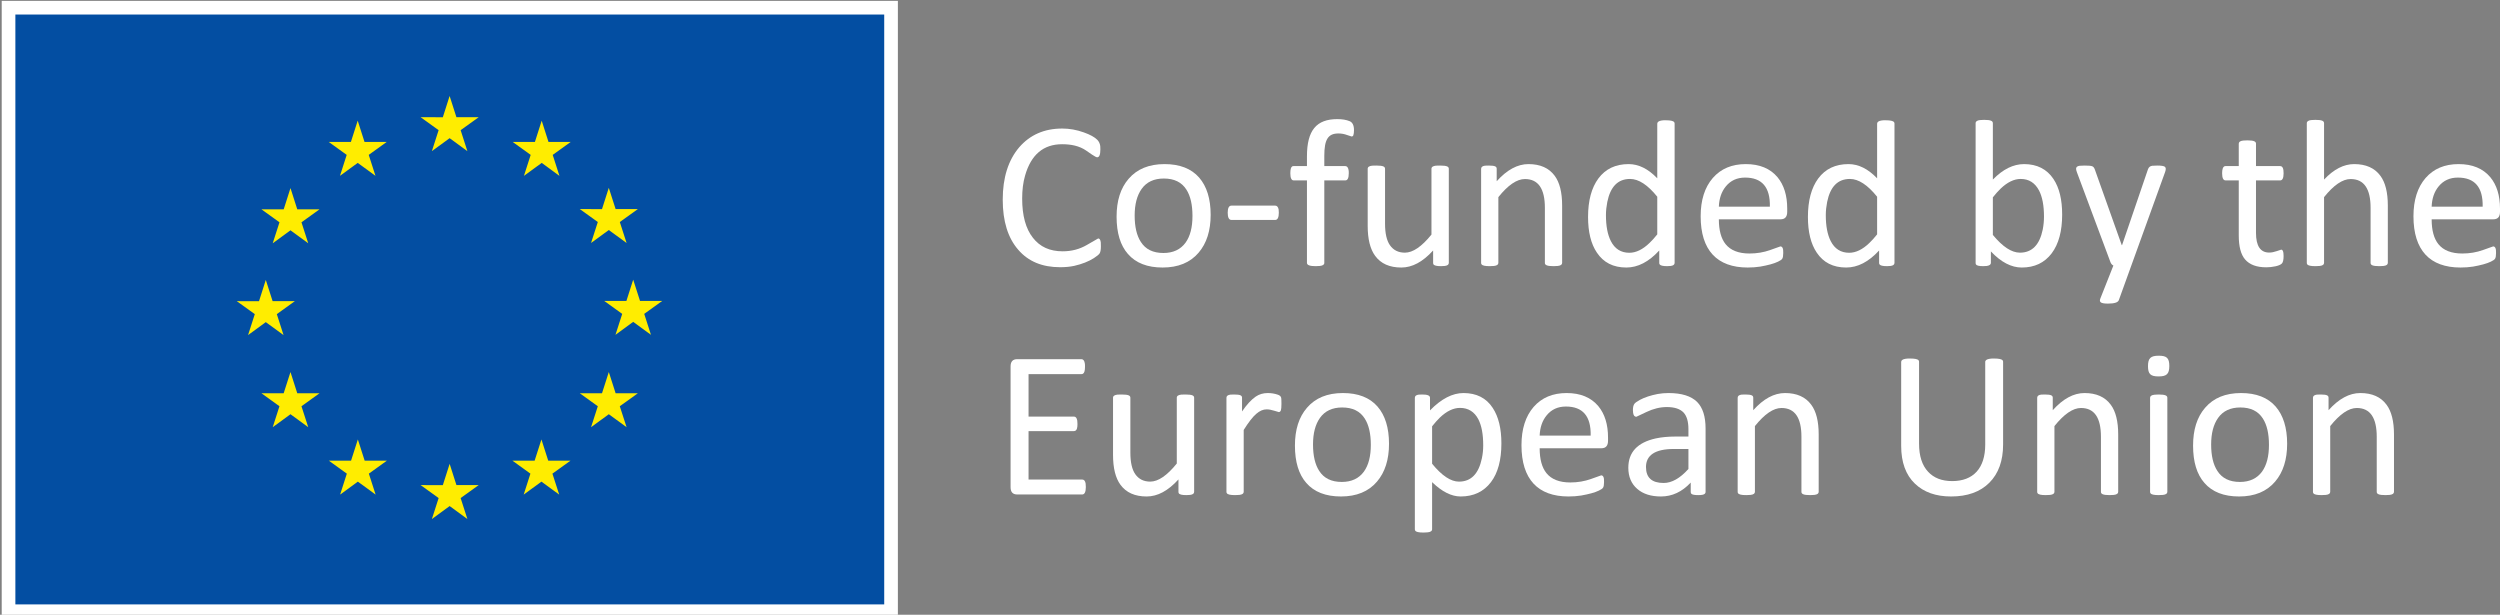 <?xml version="1.0" encoding="UTF-8"?>
<svg width="183" height="45" viewBox="0 0 183 45" version="1.1" xmlns="http://www.w3.org/2000/svg" xmlns:xlink="http://www.w3.org/1999/xlink">
    <rect x="0" y="0" width="183" height="45" fill="#808080" stroke="none"/>
    <title>Group 8</title>
    <g id="Symbols" stroke="none" stroke-width="1" fill="none" fill-rule="evenodd">
        <g id="Desktop---Header-1-transparent-rätt" transform="translate(-308, -24)">
            <g id="Group-58" transform="translate(19, 16)">
                <g id="Group-8" transform="translate(289.625, 8.566)">
                    <g stroke="#ffffff" stroke-width="1">
                        <polygon id="Fill-14" fill="#034EA2" points="0 44.178 64.6 44.178 64.6 0 0 0"></polygon>
                    </g>
                    <polygon id="Fill-16" fill="#034EA2" points="1.497 42.633 63.103 42.633 63.103 1.544 1.497 1.544"></polygon>
                    <polygon id="Fill-17" fill="#FFED00" points="30.988 10.498 32.287 9.548 33.587 10.498 33.094 8.963 34.414 8.014 32.785 8.014 32.287 6.46 31.79 8.016 30.164 8.014 31.482 8.963"></polygon>
                    <polygon id="Fill-18" fill="#FFED00" points="24.261 12.306 25.56 11.357 26.86 12.306 26.366 10.771 27.685 9.822 26.057 9.822 25.559 8.266 25.061 9.823 23.435 9.822 24.753 10.771"></polygon>
                    <polygon id="Fill-19" fill="#FFED00" points="20.638 13.202 20.141 14.759 18.512 14.757 19.833 15.706 19.338 17.242 20.638 16.293 21.937 17.242 21.443 15.706 22.763 14.757 21.135 14.757"></polygon>
                    <polygon id="Fill-20" fill="#FFED00" points="18.831 23.014 20.131 23.963 19.638 22.428 20.957 21.479 19.33 21.479 18.831 19.925 18.334 21.483 16.707 21.479 18.026 22.428 17.532 23.963"></polygon>
                    <polygon id="Fill-21" fill="#FFED00" points="21.135 28.222 20.638 26.667 20.139 28.223 18.513 28.222 19.831 29.171 19.338 30.705 20.638 29.755 21.938 30.705 21.442 29.171 22.762 28.222"></polygon>
                    <polygon id="Fill-22" fill="#FFED00" points="26.068 33.155 25.57 31.602 25.072 33.157 23.445 33.155 24.763 34.105 24.271 35.639 25.57 34.69 26.87 35.639 26.375 34.105 27.695 33.155"></polygon>
                    <polygon id="Fill-23" fill="#FFED00" points="32.786 34.943 32.289 33.388 31.791 34.945 30.164 34.943 31.483 35.892 30.989 37.428 32.289 36.478 33.588 37.428 33.093 35.892 34.414 34.943"></polygon>
                    <polygon id="Fill-24" fill="#FFED00" points="39.505 33.155 39.008 31.602 38.509 33.157 36.884 33.155 38.201 34.105 37.709 35.639 39.008 34.69 40.309 35.639 39.812 34.105 41.134 33.155"></polygon>
                    <polygon id="Fill-25" fill="#FFED00" points="44.439 28.222 43.94 26.667 43.441 28.223 41.816 28.222 43.135 29.171 42.64 30.705 43.94 29.755 45.241 30.705 44.743 29.171 46.065 28.222"></polygon>
                    <polygon id="Fill-26" fill="#FFED00" points="47.852 21.46 46.224 21.46 45.725 19.906 45.228 21.463 43.601 21.46 44.921 22.41 44.427 23.944 45.725 22.994 47.026 23.944 46.532 22.41"></polygon>
                    <polygon id="Fill-27" fill="#FFED00" points="42.64 17.221 43.939 16.272 45.241 17.221 44.745 15.686 46.065 14.739 44.438 14.739 43.939 13.184 43.441 14.741 41.816 14.739 43.135 15.686"></polygon>
                    <polygon id="Fill-28" fill="#FFED00" points="39.027 8.268 38.53 9.825 36.901 9.822 38.221 10.772 37.727 12.308 39.029 11.357 40.326 12.308 39.833 10.772 41.153 9.822 39.524 9.822"></polygon>
                    <path d="M79.876,17.968 C79.822,18.06 79.685,18.175 79.448,18.328 C79.065,18.572 78.583,18.764 78.009,18.895 C77.695,18.963 77.351,18.994 76.976,18.994 C75.667,18.994 74.65,18.572 73.916,17.723 C73.157,16.858 72.775,15.633 72.775,14.049 C72.775,12.434 73.181,11.155 73.984,10.213 C74.773,9.303 75.82,8.843 77.129,8.843 C77.657,8.843 78.185,8.935 78.714,9.127 C79.165,9.287 79.493,9.464 79.7,9.67 C79.815,9.792 79.891,9.945 79.914,10.129 C79.922,10.198 79.922,10.275 79.922,10.366 C79.922,10.757 79.846,10.948 79.685,10.948 C79.632,10.948 79.501,10.88 79.295,10.742 L78.897,10.466 C78.384,10.106 77.765,9.991 77.122,9.991 C75.752,9.991 74.849,10.757 74.413,12.28 C74.267,12.778 74.198,13.337 74.198,13.972 C74.198,15.22 74.459,16.177 74.987,16.843 C75.499,17.501 76.218,17.83 77.16,17.83 C77.81,17.83 78.4,17.677 78.935,17.364 C79.479,17.05 79.754,16.888 79.761,16.888 C79.868,16.888 79.93,16.988 79.953,17.18 C79.96,17.256 79.96,17.355 79.96,17.47 C79.96,17.708 79.93,17.868 79.876,17.968" id="Fill-29" fill="#ffffff"></path>
                    <path d="M86.22,13.314 C85.875,12.77 85.325,12.502 84.567,12.502 C83.848,12.502 83.304,12.755 82.945,13.26 C82.601,13.742 82.432,14.393 82.432,15.212 C82.432,16.039 82.585,16.682 82.884,17.141 C83.228,17.685 83.779,17.953 84.537,17.953 C85.248,17.953 85.791,17.7 86.159,17.195 C86.496,16.728 86.664,16.077 86.664,15.243 C86.664,14.424 86.518,13.781 86.22,13.314 M87.115,17.929 C86.496,18.657 85.616,19.017 84.475,19.017 C83.366,19.017 82.516,18.687 81.943,18.029 C81.384,17.394 81.109,16.483 81.109,15.296 C81.109,14.125 81.399,13.207 81.988,12.525 C82.608,11.805 83.481,11.446 84.62,11.446 C85.73,11.446 86.579,11.775 87.154,12.434 C87.712,13.077 87.995,13.987 87.995,15.159 C87.995,16.315 87.704,17.241 87.115,17.929" id="Fill-30" fill="#ffffff"></path>
                    <path d="M92.718,15.534 L89.519,15.534 C89.335,15.534 89.243,15.357 89.243,15.005 C89.243,14.661 89.335,14.485 89.519,14.485 L92.718,14.485 C92.847,14.485 92.932,14.577 92.97,14.761 C92.977,14.829 92.985,14.906 92.985,15.005 C92.985,15.357 92.893,15.534 92.718,15.534" id="Fill-31" fill="#ffffff"></path>
                    <path d="M98.441,9.333 C98.418,9.394 98.373,9.425 98.311,9.425 C98.295,9.425 98.189,9.386 97.982,9.318 C97.775,9.241 97.569,9.203 97.347,9.203 C96.589,9.203 96.314,9.647 96.314,10.841 L96.314,11.591 L97.852,11.591 C97.967,11.591 98.059,11.683 98.089,11.874 C98.105,11.944 98.105,12.02 98.105,12.119 C98.105,12.464 98.02,12.64 97.852,12.64 L96.314,12.64 L96.314,18.68 C96.314,18.803 96.207,18.879 95.985,18.902 C95.901,18.909 95.801,18.917 95.679,18.917 C95.258,18.917 95.044,18.841 95.044,18.68 L95.044,12.64 L94.072,12.64 C93.911,12.64 93.827,12.464 93.827,12.119 C93.827,11.836 93.873,11.668 93.965,11.614 C93.996,11.599 94.034,11.591 94.072,11.591 L95.044,11.591 L95.044,10.879 C95.044,8.973 95.74,8.154 97.263,8.154 C97.622,8.154 97.921,8.2 98.173,8.307 C98.38,8.392 98.487,8.613 98.487,8.958 C98.487,9.119 98.472,9.241 98.441,9.333" id="Fill-32" fill="#ffffff"></path>
                    <path d="M105.428,18.68 C105.428,18.803 105.329,18.879 105.129,18.902 C105.054,18.909 104.962,18.917 104.854,18.917 C104.54,18.917 104.357,18.872 104.303,18.78 C104.288,18.756 104.28,18.718 104.28,18.68 L104.28,17.769 C103.523,18.603 102.75,19.017 101.954,19.017 C101.089,19.017 100.454,18.734 100.034,18.16 C99.674,17.67 99.49,16.942 99.49,15.97 L99.49,11.791 C99.49,11.66 99.597,11.584 99.819,11.56 C99.903,11.553 100.003,11.553 100.125,11.553 C100.638,11.553 100.76,11.638 100.76,11.791 L100.76,15.802 C100.76,16.521 100.883,17.049 101.12,17.386 C101.372,17.745 101.732,17.929 102.214,17.929 C102.796,17.929 103.446,17.486 104.158,16.605 L104.158,11.791 C104.158,11.66 104.265,11.584 104.487,11.56 C104.563,11.553 104.663,11.553 104.793,11.553 C105.305,11.553 105.428,11.638 105.428,11.791 L105.428,18.68 Z" id="Fill-33" fill="#ffffff"></path>
                    <path d="M113.723,18.68 C113.723,18.803 113.616,18.879 113.402,18.902 C113.317,18.909 113.218,18.917 113.096,18.917 C112.606,18.917 112.46,18.833 112.46,18.68 L112.46,14.646 C112.46,13.261 111.986,12.54 110.999,12.54 C110.409,12.54 109.759,12.985 109.055,13.865 L109.055,18.68 C109.055,18.803 108.948,18.879 108.734,18.902 C108.65,18.909 108.551,18.917 108.42,18.917 C108.076,18.917 107.877,18.872 107.824,18.78 C107.801,18.756 107.793,18.718 107.793,18.68 L107.793,11.791 C107.793,11.66 107.892,11.584 108.083,11.56 C108.152,11.553 108.252,11.553 108.367,11.553 C108.834,11.553 108.933,11.638 108.933,11.791 L108.933,12.701 C109.683,11.866 110.456,11.446 111.259,11.446 C112.116,11.446 112.759,11.73 113.18,12.303 C113.539,12.785 113.723,13.512 113.723,14.477 L113.723,18.68 Z" id="Fill-34" fill="#ffffff"></path>
                    <path d="M120.687,13.834 C119.991,12.969 119.324,12.533 118.697,12.533 C117.81,12.533 117.259,13.091 117.029,14.217 C116.968,14.531 116.93,14.853 116.93,15.181 C116.93,15.985 117.052,16.613 117.289,17.08 C117.58,17.654 118.032,17.937 118.644,17.937 C119.126,17.937 119.623,17.7 120.12,17.218 C120.297,17.049 120.488,16.843 120.687,16.59 L120.687,13.834 Z M121.957,18.68 C121.957,18.802 121.858,18.879 121.666,18.902 C121.597,18.909 121.505,18.917 121.406,18.917 C121.1,18.917 120.916,18.871 120.862,18.787 C120.84,18.756 120.832,18.718 120.832,18.68 L120.832,17.769 C120.067,18.603 119.263,19.017 118.422,19.017 C117.465,19.017 116.746,18.649 116.264,17.922 C115.835,17.287 115.621,16.414 115.621,15.319 C115.621,14.117 115.874,13.176 116.379,12.495 C116.899,11.798 117.634,11.446 118.59,11.446 C119.324,11.446 120.021,11.791 120.687,12.487 L120.687,8.484 C120.687,8.369 120.794,8.284 121.015,8.253 C121.092,8.238 121.192,8.238 121.314,8.238 C121.658,8.238 121.858,8.284 121.926,8.376 C121.95,8.415 121.957,8.445 121.957,8.484 L121.957,18.68 Z" id="Fill-35" fill="#ffffff"></path>
                    <path d="M128.929,14.561 C128.96,13.145 128.355,12.433 127.115,12.433 C126.526,12.433 126.059,12.648 125.707,13.077 C125.386,13.467 125.218,13.964 125.195,14.561 L128.929,14.561 Z M130.199,14.936 C130.199,15.304 130.038,15.488 129.709,15.488 L125.195,15.488 C125.195,16.292 125.362,16.904 125.692,17.31 C126.059,17.762 126.641,17.991 127.436,17.991 C127.972,17.991 128.485,17.906 128.967,17.731 C129.457,17.555 129.702,17.47 129.702,17.47 C129.809,17.47 129.878,17.555 129.901,17.723 C129.908,17.792 129.908,17.868 129.908,17.96 C129.908,18.152 129.885,18.289 129.839,18.366 C129.801,18.435 129.694,18.511 129.526,18.588 C129.227,18.734 128.791,18.848 128.232,18.948 C127.942,18.994 127.635,19.017 127.307,19.017 C125.065,19.017 123.863,17.753 123.863,15.266 C123.863,14.079 124.162,13.145 124.751,12.464 C125.348,11.782 126.151,11.446 127.168,11.446 C128.178,11.446 128.952,11.767 129.487,12.403 C129.962,12.977 130.199,13.742 130.199,14.707 L130.199,14.936 Z" id="Fill-36" fill="#ffffff"></path>
                    <path d="M136.78,13.834 C136.084,12.969 135.418,12.533 134.791,12.533 C133.903,12.533 133.352,13.091 133.122,14.217 C133.061,14.531 133.023,14.853 133.023,15.181 C133.023,15.985 133.145,16.613 133.383,17.08 C133.674,17.654 134.125,17.937 134.737,17.937 C135.219,17.937 135.716,17.7 136.214,17.218 C136.39,17.049 136.581,16.843 136.78,16.59 L136.78,13.834 Z M138.051,18.68 C138.051,18.802 137.951,18.879 137.759,18.902 C137.691,18.909 137.599,18.917 137.499,18.917 C137.194,18.917 137.01,18.871 136.956,18.787 C136.933,18.756 136.926,18.718 136.926,18.68 L136.926,17.769 C136.161,18.603 135.357,19.017 134.515,19.017 C133.559,19.017 132.839,18.649 132.357,17.922 C131.929,17.287 131.715,16.414 131.715,15.319 C131.715,14.117 131.968,13.176 132.472,12.495 C132.992,11.798 133.727,11.446 134.684,11.446 C135.418,11.446 136.114,11.791 136.78,12.487 L136.78,8.484 C136.78,8.369 136.887,8.284 137.109,8.253 C137.185,8.238 137.285,8.238 137.408,8.238 C137.752,8.238 137.951,8.284 138.02,8.376 C138.043,8.415 138.051,8.445 138.051,8.484 L138.051,18.68 Z" id="Fill-37" fill="#ffffff"></path>
                    <path d="M148.635,13.383 C148.336,12.816 147.893,12.533 147.288,12.533 C146.805,12.533 146.316,12.77 145.819,13.244 C145.643,13.414 145.451,13.628 145.252,13.88 L145.252,16.629 C145.965,17.494 146.622,17.929 147.234,17.929 C148.114,17.929 148.672,17.363 148.903,16.238 C148.964,15.924 148.995,15.61 148.995,15.288 C148.995,14.477 148.872,13.842 148.635,13.383 M149.56,17.976 C149.032,18.672 148.306,19.017 147.364,19.017 C146.607,19.017 145.85,18.626 145.108,17.837 L145.108,18.68 C145.108,18.795 145.008,18.871 144.809,18.902 C144.74,18.909 144.648,18.917 144.541,18.917 C144.234,18.917 144.059,18.871 144.013,18.787 C143.998,18.756 143.99,18.718 143.99,18.68 L143.99,8.453 C143.99,8.323 144.098,8.246 144.312,8.223 C144.395,8.215 144.495,8.208 144.617,8.208 C145.108,8.208 145.252,8.292 145.252,8.453 L145.252,12.579 C145.987,11.821 146.753,11.446 147.54,11.446 C148.482,11.446 149.209,11.813 149.691,12.54 C150.119,13.183 150.325,14.048 150.325,15.143 C150.325,16.345 150.073,17.294 149.56,17.976" id="Fill-38" fill="#ffffff"></path>
                    <path d="M154.473,21.405 C154.412,21.574 154.145,21.658 153.67,21.658 C153.41,21.658 153.242,21.627 153.165,21.574 C153.119,21.543 153.096,21.505 153.088,21.451 C153.081,21.405 153.096,21.344 153.127,21.267 L154.075,18.872 C153.976,18.826 153.907,18.741 153.861,18.626 L151.405,12.043 C151.367,11.936 151.344,11.852 151.344,11.791 C151.344,11.668 151.428,11.591 151.604,11.568 C151.696,11.56 151.818,11.553 151.971,11.553 C152.262,11.553 152.446,11.568 152.53,11.607 C152.614,11.638 152.675,11.721 152.721,11.852 L154.687,17.378 L154.71,17.378 L156.608,11.821 C156.662,11.675 156.761,11.591 156.915,11.568 C156.999,11.56 157.129,11.553 157.289,11.553 C157.588,11.553 157.772,11.584 157.848,11.645 C157.886,11.683 157.909,11.73 157.909,11.791 C157.909,11.859 157.894,11.936 157.863,12.02 L154.473,21.405 Z" id="Fill-39" fill="#ffffff"></path>
                    <path d="M166.405,18.726 C166.32,18.81 166.175,18.872 165.953,18.925 C165.708,18.979 165.479,19.001 165.265,19.001 C164.561,19.001 164.048,18.81 163.718,18.427 C163.405,18.068 163.252,17.478 163.252,16.666 L163.252,12.64 L162.288,12.64 C162.119,12.64 162.035,12.464 162.035,12.119 C162.035,11.836 162.089,11.668 162.188,11.614 C162.219,11.599 162.257,11.591 162.296,11.591 L163.252,11.591 L163.252,9.953 C163.252,9.823 163.359,9.747 163.574,9.723 C163.657,9.716 163.757,9.708 163.879,9.708 C164.377,9.708 164.514,9.8 164.514,9.953 L164.514,11.591 L166.282,11.591 C166.412,11.591 166.489,11.683 166.52,11.874 C166.527,11.944 166.534,12.02 166.534,12.119 C166.534,12.464 166.451,12.64 166.282,12.64 L164.514,12.64 L164.514,16.483 C164.514,17.439 164.836,17.922 165.479,17.922 C165.655,17.922 165.838,17.884 166.037,17.815 C166.236,17.746 166.344,17.708 166.359,17.708 C166.442,17.708 166.496,17.784 166.52,17.945 C166.527,18.007 166.534,18.083 166.534,18.174 C166.534,18.458 166.489,18.642 166.405,18.726" id="Fill-40" fill="#ffffff"></path>
                    <path d="M174.164,18.68 C174.164,18.803 174.057,18.879 173.843,18.902 C173.759,18.909 173.659,18.917 173.537,18.917 C173.047,18.917 172.902,18.833 172.902,18.68 L172.902,14.646 C172.902,13.261 172.427,12.54 171.44,12.54 C170.851,12.54 170.2,12.985 169.496,13.865 L169.496,18.68 C169.496,18.803 169.389,18.879 169.175,18.902 C169.09,18.909 168.992,18.917 168.861,18.917 C168.517,18.917 168.318,18.872 168.264,18.78 C168.242,18.756 168.233,18.718 168.233,18.68 L168.233,8.453 C168.233,8.323 168.342,8.246 168.556,8.223 C168.639,8.216 168.739,8.208 168.861,8.208 C169.351,8.208 169.496,8.292 169.496,8.453 L169.496,12.579 C170.209,11.821 170.943,11.446 171.7,11.446 C172.557,11.446 173.2,11.73 173.62,12.303 C173.98,12.785 174.164,13.512 174.164,14.485 L174.164,18.68 Z" id="Fill-41" fill="#ffffff"></path>
                    <path d="M181.106,14.561 C181.136,13.145 180.532,12.433 179.292,12.433 C178.702,12.433 178.236,12.648 177.884,13.077 C177.562,13.467 177.394,13.964 177.372,14.561 L181.106,14.561 Z M182.375,14.936 C182.375,15.304 182.215,15.488 181.885,15.488 L177.372,15.488 C177.372,16.292 177.539,16.904 177.869,17.31 C178.236,17.762 178.818,17.991 179.613,17.991 C180.149,17.991 180.661,17.906 181.143,17.731 C181.633,17.555 181.878,17.47 181.878,17.47 C181.985,17.47 182.054,17.555 182.077,17.723 C182.085,17.792 182.085,17.868 182.085,17.96 C182.085,18.152 182.062,18.289 182.016,18.366 C181.977,18.435 181.871,18.511 181.702,18.588 C181.404,18.734 180.967,18.848 180.409,18.948 C180.118,18.994 179.812,19.017 179.483,19.017 C177.241,19.017 176.04,17.753 176.04,15.266 C176.04,14.079 176.338,13.145 176.927,12.464 C177.524,11.782 178.327,11.446 179.345,11.446 C180.355,11.446 181.128,11.767 181.664,12.403 C182.138,12.977 182.375,13.742 182.375,14.707 L182.375,14.936 Z" id="Fill-42" fill="#ffffff"></path>
                    <path d="M78.591,35.63 L73.839,35.63 C73.51,35.63 73.349,35.454 73.349,35.095 L73.349,26.26 C73.349,25.9 73.51,25.725 73.839,25.725 L78.537,25.725 C78.66,25.725 78.751,25.824 78.782,26.023 C78.797,26.092 78.797,26.184 78.797,26.284 C78.797,26.559 78.751,26.727 78.652,26.789 C78.614,26.812 78.575,26.819 78.537,26.819 L74.665,26.819 L74.665,29.927 L77.986,29.927 C78.116,29.927 78.2,30.027 78.231,30.226 C78.239,30.295 78.246,30.379 78.246,30.479 C78.246,30.746 78.2,30.908 78.101,30.96 C78.062,30.983 78.024,30.991 77.986,30.991 L74.665,30.991 L74.665,34.536 L78.591,34.536 C78.728,34.536 78.812,34.635 78.843,34.827 C78.85,34.896 78.858,34.988 78.858,35.086 C78.858,35.446 78.767,35.63 78.591,35.63" id="Fill-43" fill="#ffffff"></path>
                    <path d="M86.786,35.439 C86.786,35.562 86.687,35.638 86.487,35.661 C86.412,35.668 86.32,35.676 86.212,35.676 C85.898,35.676 85.715,35.631 85.661,35.539 C85.647,35.515 85.638,35.477 85.638,35.439 L85.638,34.528 C84.881,35.362 84.108,35.776 83.312,35.776 C82.448,35.776 81.813,35.493 81.392,34.919 C81.032,34.429 80.849,33.701 80.849,32.729 L80.849,28.55 C80.849,28.419 80.956,28.343 81.178,28.319 C81.261,28.312 81.361,28.312 81.484,28.312 C81.996,28.312 82.118,28.397 82.118,28.55 L82.118,32.561 C82.118,33.28 82.241,33.808 82.478,34.145 C82.731,34.504 83.09,34.688 83.573,34.688 C84.154,34.688 84.804,34.245 85.516,33.364 L85.516,28.55 C85.516,28.419 85.623,28.343 85.845,28.319 C85.922,28.312 86.021,28.312 86.151,28.312 C86.664,28.312 86.786,28.397 86.786,28.55 L86.786,35.439 Z" id="Fill-44" fill="#ffffff"></path>
                    <path d="M93.138,29.46 C93.107,29.552 93.054,29.598 92.985,29.598 C92.977,29.598 92.863,29.567 92.649,29.499 C92.434,29.429 92.25,29.399 92.09,29.399 C91.838,29.399 91.585,29.506 91.332,29.728 C91.079,29.942 90.774,30.333 90.414,30.907 L90.414,35.439 C90.414,35.562 90.307,35.638 90.093,35.661 C90.008,35.668 89.909,35.676 89.779,35.676 C89.435,35.676 89.236,35.63 89.182,35.538 C89.159,35.515 89.151,35.477 89.151,35.439 L89.151,28.549 C89.151,28.419 89.251,28.343 89.443,28.32 C89.511,28.312 89.611,28.312 89.726,28.312 C90.192,28.312 90.292,28.396 90.292,28.549 L90.292,29.552 C90.636,29.047 90.973,28.687 91.294,28.465 C91.554,28.289 91.845,28.205 92.174,28.205 C92.427,28.205 92.679,28.243 92.916,28.327 C93.054,28.373 93.138,28.45 93.161,28.564 C93.169,28.626 93.177,28.771 93.177,29.001 C93.177,29.238 93.161,29.391 93.138,29.46" id="Fill-45" fill="#ffffff"></path>
                    <path d="M99.275,30.073 C98.931,29.529 98.38,29.261 97.622,29.261 C96.903,29.261 96.36,29.514 96,30.019 C95.656,30.501 95.488,31.152 95.488,31.971 C95.488,32.798 95.641,33.441 95.939,33.9 C96.284,34.443 96.835,34.712 97.592,34.712 C98.304,34.712 98.847,34.459 99.214,33.954 C99.551,33.487 99.719,32.836 99.719,32.002 C99.719,31.183 99.574,30.54 99.275,30.073 M100.171,34.688 C99.551,35.416 98.671,35.776 97.531,35.776 C96.421,35.776 95.572,35.446 94.998,34.788 C94.44,34.153 94.164,33.242 94.164,32.055 C94.164,30.884 94.455,29.966 95.044,29.284 C95.664,28.564 96.536,28.205 97.676,28.205 C98.786,28.205 99.635,28.534 100.209,29.193 C100.767,29.836 101.051,30.746 101.051,31.918 C101.051,33.074 100.76,34 100.171,34.688" id="Fill-46" fill="#ffffff"></path>
                    <path d="M107.594,30.134 C107.304,29.575 106.852,29.292 106.247,29.292 C105.765,29.292 105.267,29.529 104.77,30.004 C104.594,30.18 104.403,30.387 104.205,30.639 L104.205,33.38 C104.916,34.252 105.574,34.689 106.171,34.689 C107.051,34.689 107.609,34.123 107.847,32.989 C107.916,32.675 107.946,32.354 107.946,32.033 C107.946,31.228 107.831,30.601 107.594,30.134 M108.512,34.727 C107.984,35.423 107.243,35.776 106.294,35.776 C105.62,35.776 104.924,35.423 104.205,34.727 L104.205,38.172 C104.205,38.301 104.097,38.379 103.883,38.401 C103.799,38.41 103.699,38.417 103.57,38.417 C103.225,38.417 103.026,38.371 102.972,38.279 C102.949,38.248 102.942,38.21 102.942,38.172 L102.942,28.549 C102.942,28.419 103.041,28.343 103.233,28.32 C103.302,28.312 103.393,28.312 103.492,28.312 C103.867,28.312 104.051,28.388 104.051,28.549 L104.051,29.475 C104.878,28.626 105.696,28.205 106.5,28.205 C107.448,28.205 108.168,28.564 108.642,29.292 C109.071,29.943 109.277,30.808 109.277,31.887 C109.277,33.104 109.025,34.053 108.512,34.727" id="Fill-47" fill="#ffffff"></path>
                    <path d="M115.812,31.32 C115.843,29.904 115.238,29.192 113.999,29.192 C113.41,29.192 112.943,29.407 112.591,29.836 C112.27,30.226 112.101,30.723 112.078,31.32 L115.812,31.32 Z M117.083,31.695 C117.083,32.063 116.922,32.247 116.593,32.247 L112.078,32.247 C112.078,33.051 112.247,33.663 112.576,34.069 C112.943,34.521 113.525,34.75 114.32,34.75 C114.856,34.75 115.369,34.665 115.851,34.49 C116.341,34.314 116.585,34.229 116.585,34.229 C116.692,34.229 116.761,34.314 116.784,34.482 C116.791,34.551 116.791,34.627 116.791,34.719 C116.791,34.911 116.769,35.048 116.723,35.125 C116.685,35.194 116.577,35.27 116.409,35.347 C116.111,35.493 115.675,35.607 115.116,35.707 C114.825,35.753 114.519,35.776 114.19,35.776 C111.949,35.776 110.747,34.512 110.747,32.025 C110.747,30.838 111.046,29.904 111.635,29.223 C112.231,28.541 113.035,28.205 114.053,28.205 C115.063,28.205 115.835,28.526 116.371,29.162 C116.845,29.736 117.083,30.501 117.083,31.466 L117.083,31.695 Z" id="Fill-48" fill="#ffffff"></path>
                    <path d="M122.968,32.3 L121.889,32.3 C120.52,32.3 119.861,32.767 119.861,33.617 C119.861,34.398 120.289,34.788 121.154,34.788 C121.751,34.788 122.356,34.444 122.968,33.762 L122.968,32.3 Z M124.223,35.446 C124.223,35.554 124.146,35.623 123.992,35.653 C123.924,35.668 123.817,35.676 123.679,35.676 C123.427,35.676 123.258,35.645 123.189,35.584 C123.152,35.554 123.136,35.508 123.136,35.446 L123.136,34.758 C122.501,35.439 121.774,35.776 120.955,35.776 C120.228,35.776 119.647,35.592 119.226,35.225 C118.79,34.85 118.568,34.329 118.568,33.678 C118.568,32.537 119.234,31.826 120.572,31.527 C121.001,31.435 121.483,31.389 122.019,31.389 L122.968,31.389 L122.968,30.853 C122.968,30.302 122.853,29.897 122.616,29.636 C122.363,29.368 121.95,29.23 121.391,29.23 C120.894,29.23 120.397,29.353 119.899,29.59 C119.41,29.828 119.165,29.942 119.157,29.942 C119.027,29.942 118.95,29.851 118.92,29.659 C118.912,29.598 118.904,29.529 118.904,29.452 C118.904,29.238 118.943,29.085 119.019,28.986 C119.081,28.909 119.211,28.817 119.418,28.703 C119.777,28.511 120.213,28.373 120.718,28.274 C120.978,28.228 121.238,28.205 121.506,28.205 C122.478,28.205 123.174,28.427 123.61,28.863 C124.016,29.276 124.223,29.92 124.223,30.8 L124.223,35.446 Z" id="Fill-49" fill="#ffffff"></path>
                    <path d="M132.503,35.439 C132.503,35.562 132.396,35.638 132.181,35.661 C132.097,35.668 131.997,35.676 131.875,35.676 C131.386,35.676 131.24,35.592 131.24,35.439 L131.24,31.405 C131.24,30.02 130.765,29.299 129.779,29.299 C129.19,29.299 128.539,29.744 127.835,30.624 L127.835,35.439 C127.835,35.562 127.728,35.638 127.514,35.661 C127.429,35.668 127.33,35.676 127.2,35.676 C126.856,35.676 126.657,35.631 126.603,35.539 C126.58,35.515 126.572,35.477 126.572,35.439 L126.572,28.55 C126.572,28.419 126.672,28.343 126.863,28.319 C126.932,28.312 127.031,28.312 127.146,28.312 C127.613,28.312 127.713,28.397 127.713,28.55 L127.713,29.46 C128.462,28.625 129.235,28.205 130.039,28.205 C130.896,28.205 131.539,28.488 131.959,29.062 C132.319,29.544 132.503,30.271 132.503,31.236 L132.503,35.439 Z" id="Fill-50" fill="#ffffff"></path>
                    <path d="M146.002,31.971 C146.002,33.165 145.666,34.1 144.992,34.773 C144.326,35.439 143.393,35.776 142.191,35.776 C141.082,35.776 140.194,35.462 139.544,34.834 C138.878,34.198 138.541,33.272 138.541,32.071 L138.541,25.923 C138.541,25.809 138.657,25.724 138.878,25.694 C138.963,25.678 139.069,25.678 139.2,25.678 C139.551,25.678 139.758,25.724 139.82,25.816 C139.843,25.847 139.85,25.885 139.85,25.923 L139.85,31.91 C139.85,32.813 140.072,33.494 140.508,33.962 C140.929,34.421 141.518,34.65 142.276,34.65 C143.813,34.65 144.694,33.717 144.694,31.979 L144.694,25.923 C144.694,25.809 144.809,25.724 145.038,25.694 C145.122,25.678 145.222,25.678 145.352,25.678 C145.697,25.678 145.902,25.724 145.972,25.816 C145.994,25.847 146.002,25.885 146.002,25.923 L146.002,31.971 Z" id="Fill-51" fill="#ffffff"></path>
                    <path d="M154.427,35.439 C154.427,35.562 154.32,35.638 154.106,35.661 C154.021,35.668 153.922,35.676 153.8,35.676 C153.31,35.676 153.164,35.592 153.164,35.439 L153.164,31.405 C153.164,30.02 152.691,29.299 151.703,29.299 C151.114,29.299 150.464,29.744 149.76,30.624 L149.76,35.439 C149.76,35.562 149.653,35.638 149.439,35.661 C149.354,35.668 149.255,35.676 149.125,35.676 C148.78,35.676 148.582,35.631 148.528,35.539 C148.505,35.515 148.497,35.477 148.497,35.439 L148.497,28.55 C148.497,28.419 148.597,28.343 148.787,28.319 C148.857,28.312 148.957,28.312 149.071,28.312 C149.538,28.312 149.637,28.397 149.637,28.55 L149.637,29.46 C150.387,28.625 151.16,28.205 151.963,28.205 C152.82,28.205 153.463,28.488 153.884,29.062 C154.244,29.544 154.427,30.271 154.427,31.236 L154.427,35.439 Z" id="Fill-52" fill="#ffffff"></path>
                    <path d="M158.024,35.439 C158.024,35.562 157.917,35.638 157.703,35.661 C157.618,35.668 157.519,35.676 157.389,35.676 C157.045,35.676 156.846,35.631 156.792,35.539 C156.769,35.515 156.761,35.477 156.761,35.439 L156.761,28.55 C156.761,28.427 156.869,28.35 157.083,28.327 C157.167,28.319 157.267,28.312 157.389,28.312 C157.879,28.312 158.024,28.397 158.024,28.55 L158.024,35.439 Z M157.382,26.988 C156.8,26.988 156.608,26.819 156.608,26.237 C156.608,25.648 156.808,25.472 157.397,25.472 C157.978,25.472 158.169,25.641 158.169,26.222 C158.169,26.812 157.971,26.988 157.382,26.988 L157.382,26.988 Z" id="Fill-53" fill="#ffffff"></path>
                    <path d="M165.019,30.073 C164.675,29.529 164.124,29.261 163.366,29.261 C162.647,29.261 162.104,29.514 161.744,30.019 C161.4,30.501 161.231,31.152 161.231,31.971 C161.231,32.798 161.384,33.441 161.683,33.9 C162.027,34.443 162.577,34.712 163.336,34.712 C164.047,34.712 164.59,34.459 164.958,33.954 C165.294,33.487 165.463,32.836 165.463,32.002 C165.463,31.183 165.318,30.54 165.019,30.073 M165.914,34.688 C165.294,35.416 164.414,35.776 163.274,35.776 C162.165,35.776 161.315,35.446 160.741,34.788 C160.183,34.153 159.908,33.242 159.908,32.055 C159.908,30.884 160.198,29.966 160.788,29.284 C161.407,28.564 162.28,28.205 163.42,28.205 C164.529,28.205 165.379,28.534 165.953,29.193 C166.511,29.836 166.794,30.746 166.794,31.918 C166.794,33.074 166.503,34 165.914,34.688" id="Fill-54" fill="#ffffff"></path>
                    <path d="M174.615,35.439 C174.615,35.562 174.508,35.638 174.293,35.661 C174.209,35.668 174.109,35.676 173.987,35.676 C173.498,35.676 173.352,35.592 173.352,35.439 L173.352,31.405 C173.352,30.02 172.877,29.299 171.891,29.299 C171.302,29.299 170.651,29.744 169.947,30.624 L169.947,35.439 C169.947,35.562 169.84,35.638 169.626,35.661 C169.541,35.668 169.442,35.676 169.312,35.676 C168.968,35.676 168.769,35.631 168.715,35.539 C168.692,35.515 168.684,35.477 168.684,35.439 L168.684,28.55 C168.684,28.419 168.784,28.343 168.975,28.319 C169.044,28.312 169.143,28.312 169.259,28.312 C169.725,28.312 169.825,28.397 169.825,28.55 L169.825,29.46 C170.574,28.625 171.347,28.205 172.151,28.205 C173.008,28.205 173.651,28.488 174.071,29.062 C174.431,29.544 174.615,30.271 174.615,31.236 L174.615,35.439 Z" id="Fill-55" fill="#ffffff"></path>
                </g>
            </g>
        </g>
    </g>
</svg>
